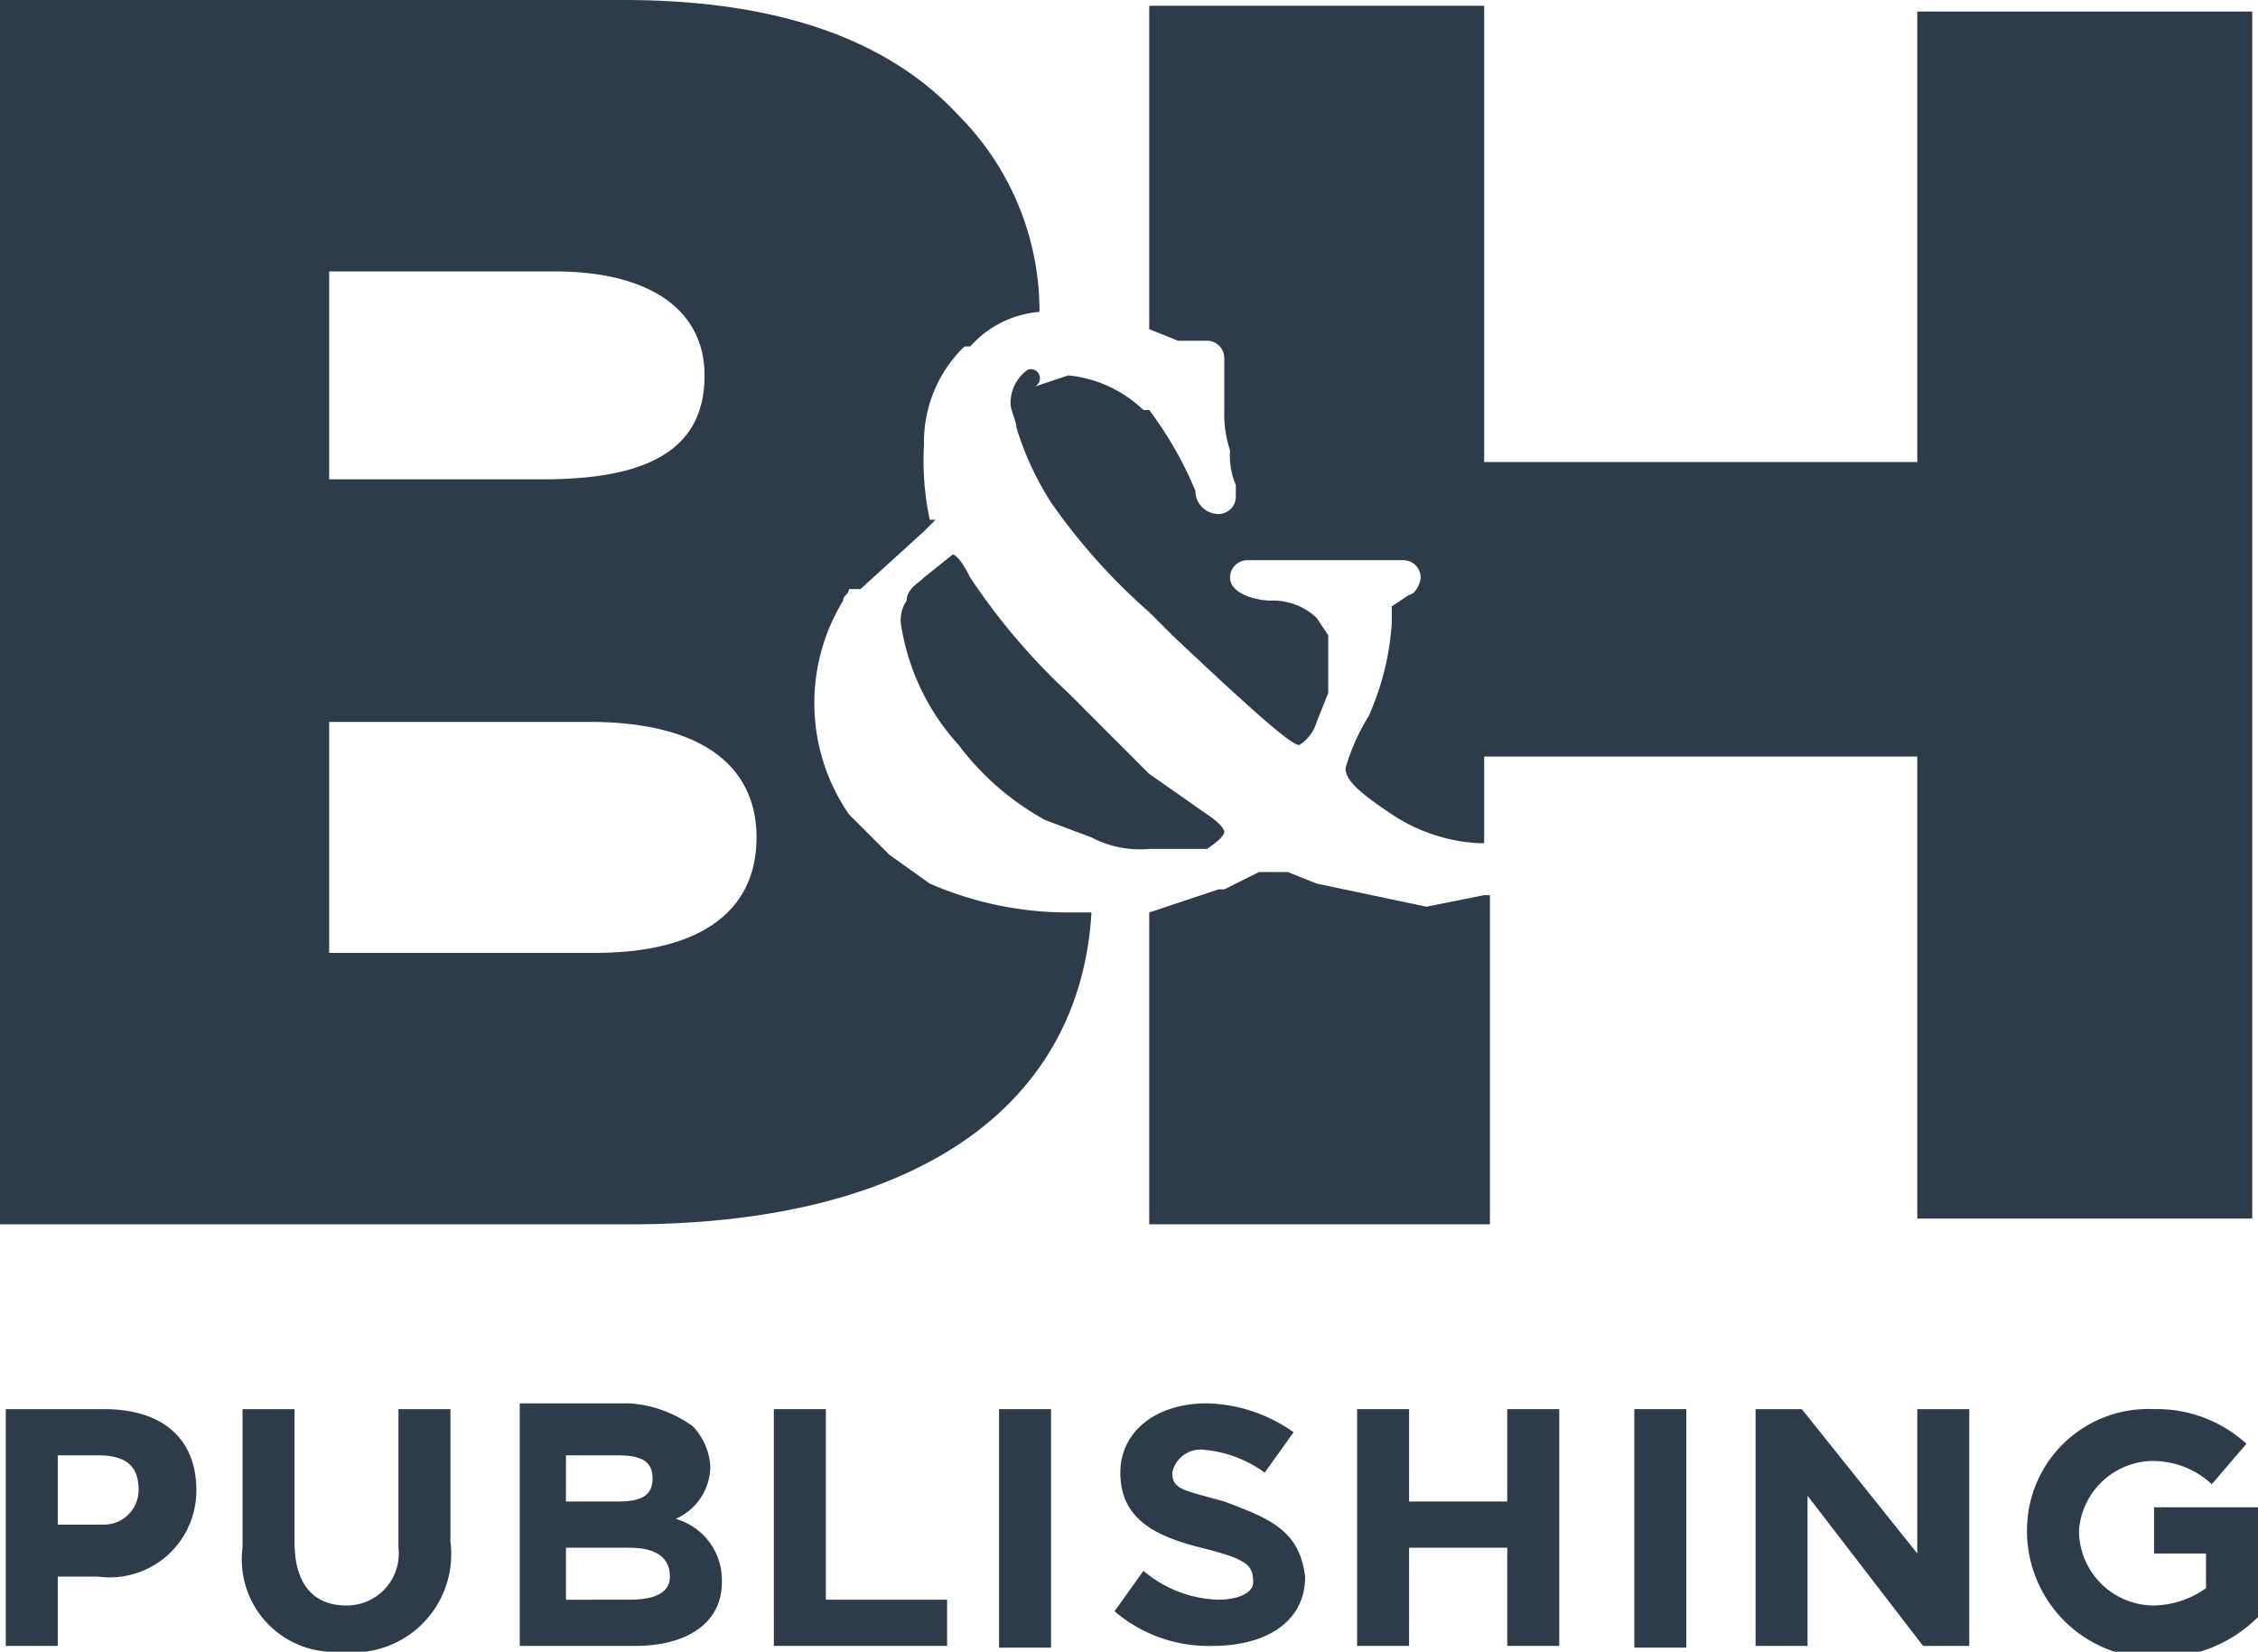 <svg xmlns="http://www.w3.org/2000/svg" width="39.1" height="28.6" viewBox="0 0 39.1 28.6">
  <title>sm-logo-bh-publishing</title>
  <g id="Layer_2" data-name="Layer 2">
    <g id="Layer_1-2" data-name="Layer 1">
      <g>
        <path d="M16.1,15.3l-.7-.5-.7-.7a3.4,3.4,0,0,1-.1-3.7c0-.1.1-.1.1-.2h.2L16,9.2l.2-.2h-.1A4.9,4.9,0,0,1,16,7.7,2.3,2.3,0,0,1,16.7,6h.1A1.8,1.8,0,0,1,18,5.4h0a4.8,4.8,0,0,0-1.4-3.4C15.4.7,13.5,0,10.8,0H0V21.2H10.9c4.9,0,7.8-2,8-5.4h-.4A6,6,0,0,1,16.1,15.3ZM5.7,4.7H9.6c1.7,0,2.6.7,2.6,1.8h0c0,1.3-1,1.8-2.8,1.8H5.7Zm7.4,9.8c0,1.3-1,2-2.8,2H5.7v-4h4.5c2,0,2.9.8,2.9,2Z" fill="#2e3b48"/>
        <path d="M17.8,6.4a.7.7,0,0,0-.3.6c0,.1.1.3.1.4a5.2,5.2,0,0,0,.6,1.3,10.5,10.5,0,0,0,1.7,1.9l.4.4c1.8,1.7,2.1,1.9,2.2,1.9a.7.7,0,0,0,.3-.4L23,12V11l-.2-.3a1.1,1.1,0,0,0-.8-.3c-.2,0-.7-.1-.7-.4a.3.3,0,0,1,.3-.3h2.7a.3.3,0,0,1,.3.3h0c0,.1-.1.3-.2.3l-.3.2v.3a4.7,4.7,0,0,1-.4,1.6,3.6,3.6,0,0,0-.4.9c0,.2.2.4.8.8a3,3,0,0,0,1.5.5h.1V13.1h7.5v8H39V.2H33.2V8H25.7V.1H19.9V5.7l.5.2h.5a.3.3,0,0,1,.3.3v.9a2,2,0,0,0,.1.7,1.3,1.3,0,0,0,.1.6v.2a.3.3,0,0,1-.3.3h0a.4.4,0,0,1-.4-.4,6.4,6.4,0,0,0-.8-1.4h-.1a2.2,2.2,0,0,0-1.3-.6l-.6.2A.1.1,0,0,0,17.8,6.4Z" fill="#2e3b48"/>
        <path d="M25.7,15.5l-1,.2-1.9-.4-.5-.2h-.5l-.6.3h-.1l-1.2.4v5.4h5.9V15.5Z" fill="#2e3b48"/>
        <path d="M19.9,14.7h1q.3-.2.3-.3s0-.1-.3-.3l-1-.7L18.5,12a11.2,11.2,0,0,1-1.7-2c-.2-.4-.3-.4-.3-.4h0L16,10c-.1.1-.3.2-.3.4a.6.6,0,0,0-.1.4,4,4,0,0,0,1,2.1,4.7,4.7,0,0,0,1.5,1.3l.8.3a1.8,1.8,0,0,0,1,.2Z" fill="#2e3b48"/>
        <path d="M1.8,24.4H.1v4.1H1V27.3h.7a1.5,1.5,0,0,0,1.7-1.5h0C3.4,24.9,2.8,24.4,1.8,24.4Zm.6,1.4a.6.6,0,0,1-.6.6H1V25.2h.7C2.2,25.2,2.4,25.4,2.4,25.8Z" fill="#2e3b48"/>
        <path d="M6.9,26.8a.9.9,0,0,1-.9,1c-.6,0-.9-.4-.9-1.1V24.4H4.2v2.4a1.6,1.6,0,0,0,1.7,1.8,1.7,1.7,0,0,0,1.9-1.9V24.4H6.9Z" fill="#2e3b48"/>
        <path d="M11.7,26.3a1,1,0,0,0,.6-.9h0a1.1,1.1,0,0,0-.3-.7,2.1,2.1,0,0,0-1.1-.4H9v4.2h2c.9,0,1.5-.4,1.5-1.1h0A1.1,1.1,0,0,0,11.7,26.3ZM9.8,25.2h.9c.4,0,.6.1.6.4h0c0,.3-.2.4-.6.4H9.8Zm1.8,2.1c0,.3-.3.4-.7.4H9.8v-.9h1.1c.5,0,.7.2.7.5Z" fill="#2e3b48"/>
        <polygon points="14.3 24.4 13.4 24.4 13.4 28.5 16.4 28.5 16.4 27.7 14.3 27.7 14.3 24.4" fill="#2e3b48"/>
        <rect x="17.3" y="24.4" width="0.9" height="4.13" fill="#2e3b48"/>
        <path d="M21.2,26c-.7-.2-.9-.2-.9-.5h0a.5.5,0,0,1,.5-.4,2.1,2.1,0,0,1,1.1.4l.5-.7a2.7,2.7,0,0,0-1.5-.5c-.9,0-1.5.5-1.5,1.2h0c0,.8.6,1.1,1.4,1.3s.9.3.9.6h0c0,.2-.3.3-.6.3a2.1,2.1,0,0,1-1.3-.5l-.5.7a2.5,2.5,0,0,0,1.7.6c.9,0,1.6-.4,1.6-1.2h0C22.5,26.5,22,26.3,21.2,26Z" fill="#2e3b48"/>
        <polygon points="26.1 26 24.4 26 24.4 24.4 23.5 24.4 23.5 28.5 24.4 28.5 24.4 26.8 26.1 26.8 26.1 28.5 27 28.5 27 24.4 26.1 24.4 26.1 26" fill="#2e3b48"/>
        <rect x="28.3" y="24.4" width="0.9" height="4.13" fill="#2e3b48"/>
        <polygon points="33.2 26.9 31.2 24.4 30.4 24.4 30.4 28.5 31.3 28.5 31.3 25.9 33.3 28.5 34.1 28.5 34.1 24.4 33.2 24.4 33.2 26.9" fill="#2e3b48"/>
        <path d="M37.3,26.1v.8h.9v.6a1.6,1.6,0,0,1-.9.3A1.3,1.3,0,0,1,36,26.5h0a1.3,1.3,0,0,1,1.2-1.2,1.5,1.5,0,0,1,1.1.4l.6-.7a2.3,2.3,0,0,0-1.6-.6,2.1,2.1,0,0,0-2.2,2.1h0a2.2,2.2,0,0,0,2,2.2h.2a2.4,2.4,0,0,0,1.8-.7V26.1Z" fill="#2e3b48"/>
      </g>
    </g>
  </g>
</svg>
